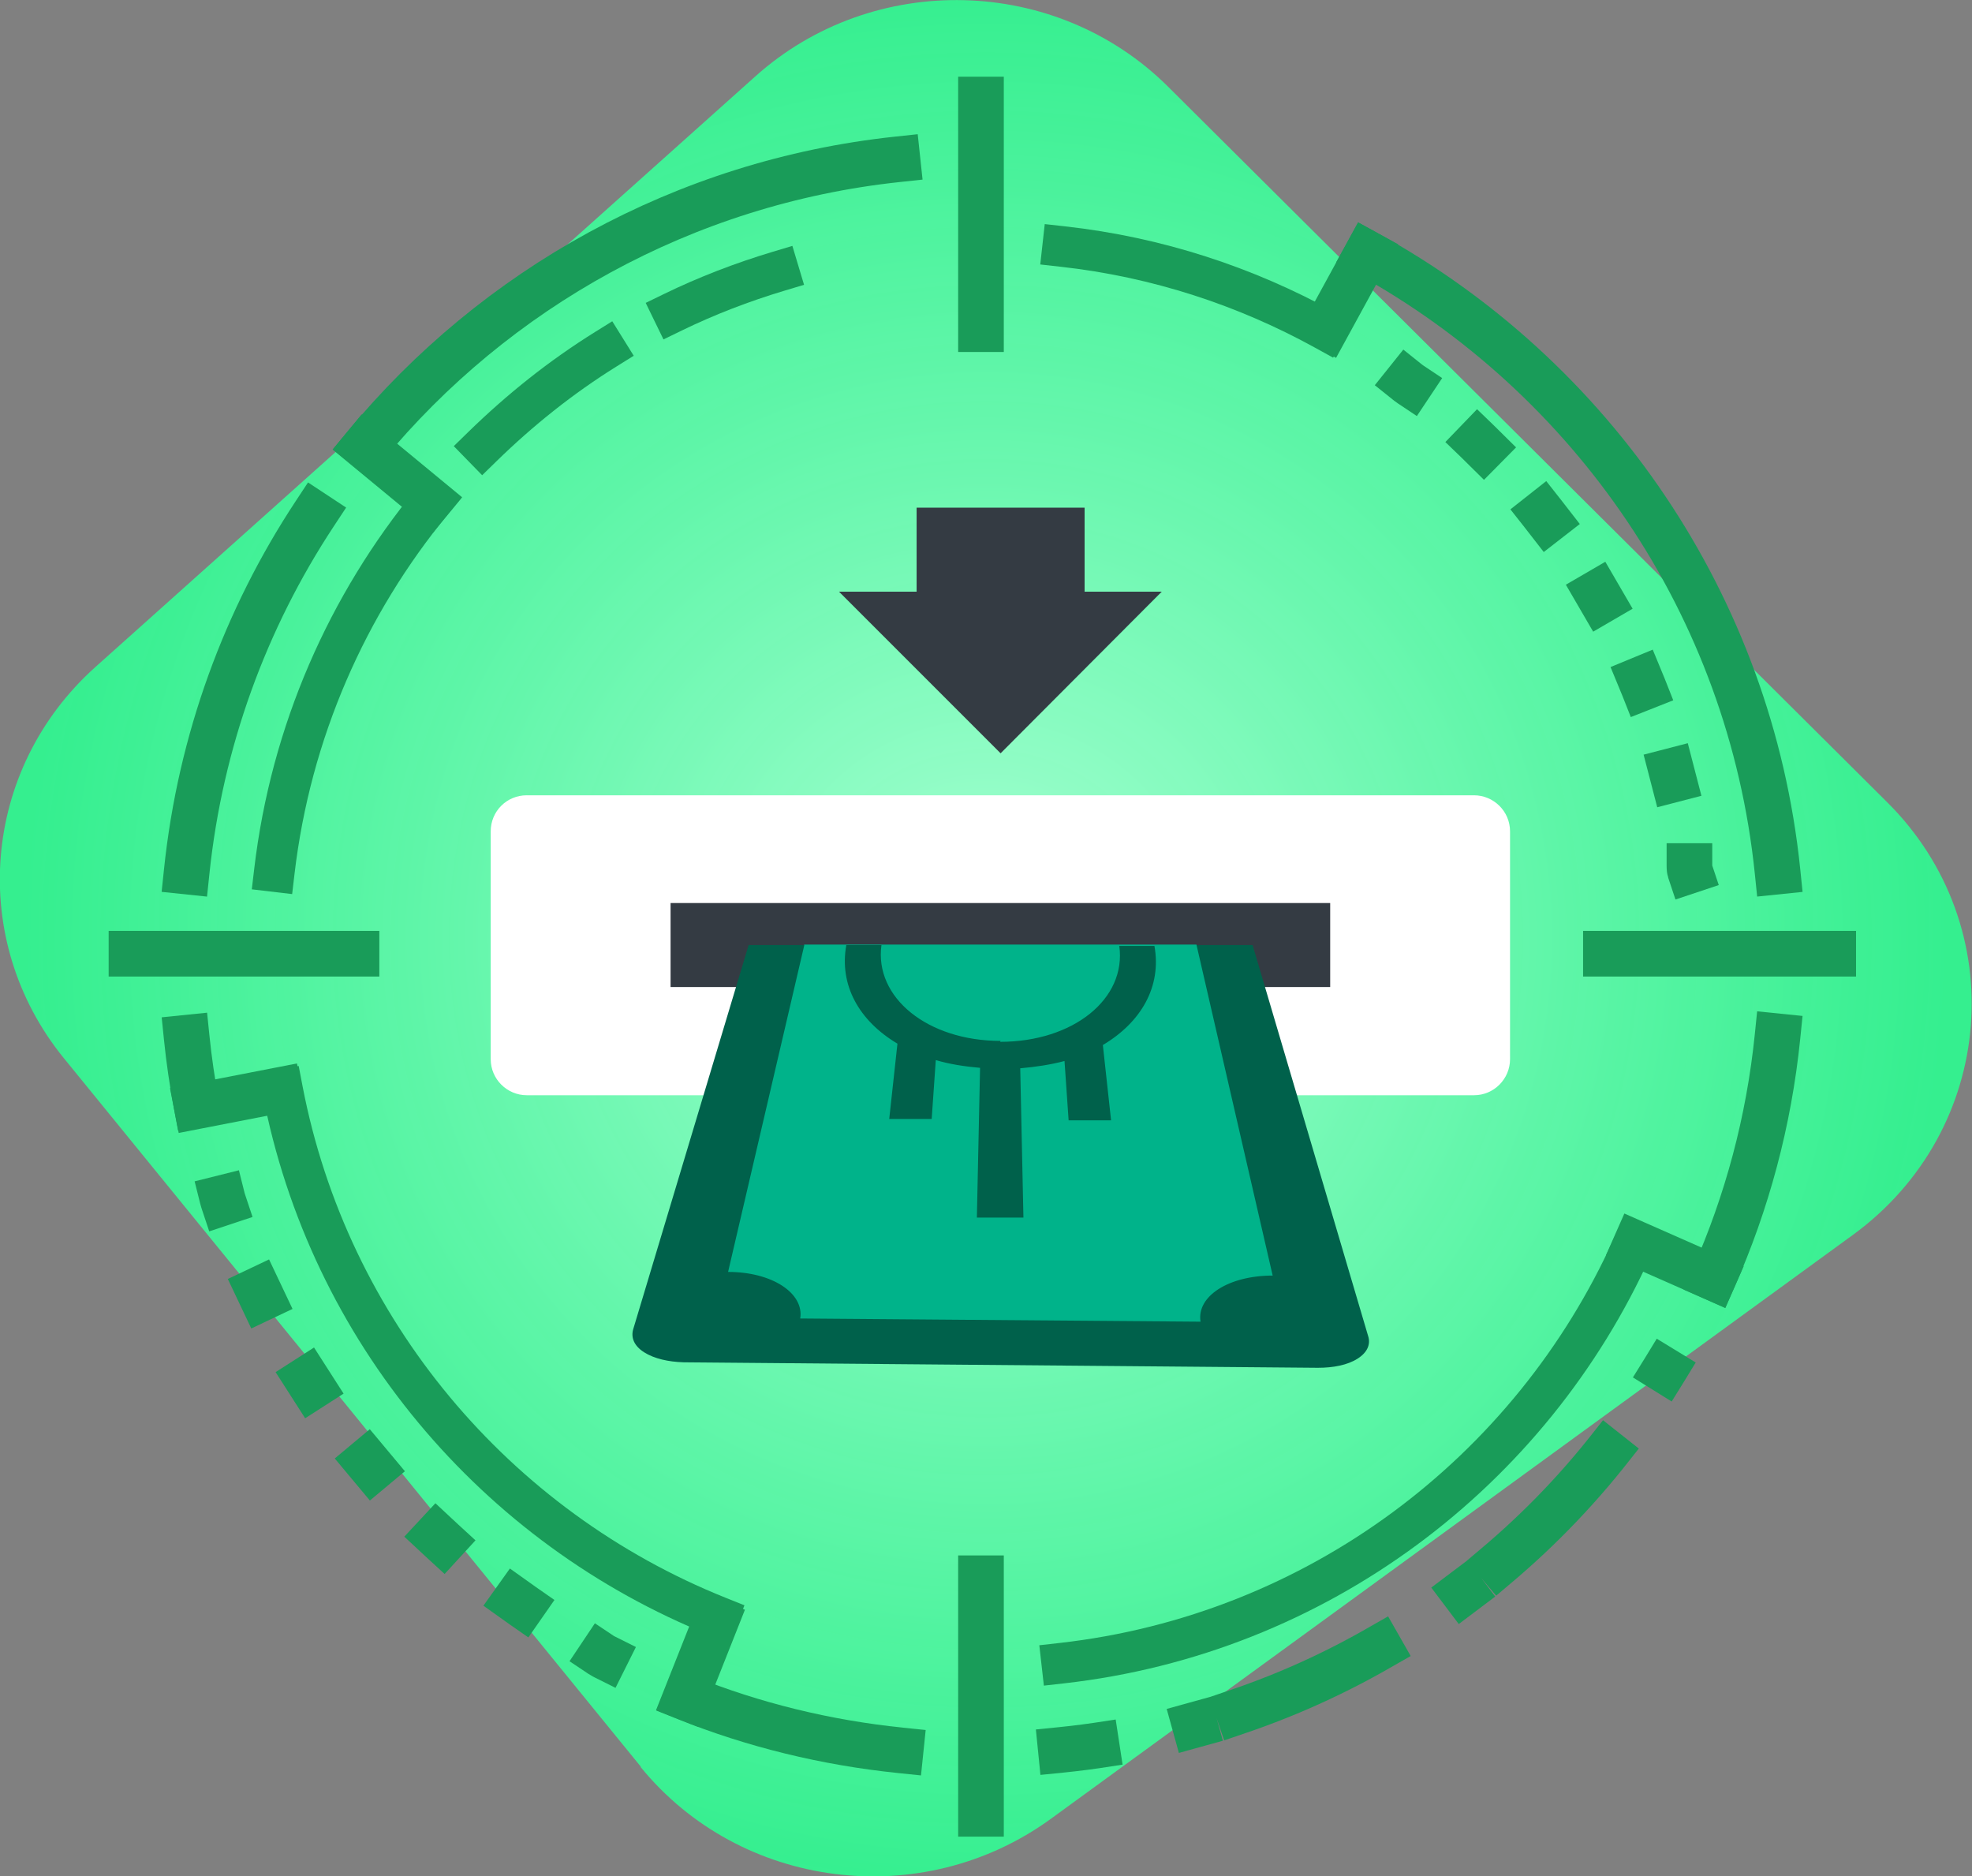 <?xml version="1.0" encoding="UTF-8"?>
<svg id="Layer_1" data-name="Layer 1" xmlns="http://www.w3.org/2000/svg" xmlns:xlink="http://www.w3.org/1999/xlink" viewBox="0 0 43.2 41.1">
  <rect x="0" y="0" width="43.2" height="41.1" fill="#808080" stroke="none"/>
  <defs>
    <style>
      .cls-1, .cls-2, .cls-3, .cls-4, .cls-5, .cls-6, .cls-7, .cls-8 {
        fill: none;
      }

      .cls-2 {
        stroke-dasharray: 0 0 0 0 .2 2.03 .2 2.03;
      }

      .cls-2, .cls-3, .cls-4, .cls-5, .cls-6, .cls-7, .cls-8 {
        stroke: #199c59;
        stroke-linecap: square;
        stroke-miterlimit: 10;
      }

      .cls-3 {
        stroke-dasharray: 0 0 0 0 .19 1.93 .19 1.93;
      }

      .cls-9 {
        fill: #00b38a;
      }

      .cls-10 {
        fill: #00614b;
      }

      .cls-11 {
        fill: #fff;
      }

      .cls-12 {
        fill: #343b43;
      }

      .cls-5 {
        stroke-width: .89px;
      }

      .cls-6 {
        stroke-dasharray: 0 0 .2 2.03;
      }

      .cls-13 {
        fill: url(#radial-gradient);
      }

      .cls-7 {
        stroke-dasharray: 0 0 .19 1.93;
      }

      .cls-8 {
        stroke-dasharray: 0 0 0 2.2 3.4 1;
      }
    </style>
    <radialGradient id="radial-gradient" cx="21.6" cy="20.55" fx="21.6" fy="20.55" r="21.08" gradientUnits="userSpaceOnUse">
      <stop offset="0" stop-color="#a6ffd2"/>
      <stop offset="1" stop-color="#29ff91" stop-opacity=".87"/>
    </radialGradient>
  </defs>
  <path class="cls-13" d="m14.04,38.7L1.4,23.18c-2.11-2.59-1.81-6.33.69-8.57L16.55,1.67c2.58-2.31,6.59-2.21,9.04.23l15.75,15.67c2.75,2.73,2.39,7.19-.75,9.48l-17.57,12.79c-2.82,2.05-6.8,1.55-8.99-1.14Z"/>
  <g>
    <path class="cls-4" d="m4.09,19.09c.3-2.87,1.29-5.54,2.8-7.83"/>
    <path class="cls-4" d="m4.3,24.18c-.09-.48-.16-.96-.21-1.45"/>
    <path class="cls-4" d="m19.73,38.34c-1.65-.17-3.23-.56-4.7-1.15"/>
    <path class="cls-4" d="m38.94,22.7c-.19,1.87-.67,3.64-1.4,5.29"/>
    <path class="cls-4" d="m29.95,5.55c4.91,2.7,8.39,7.69,8.99,13.54"/>
    <path class="cls-4" d="m8,9.77c2.84-3.44,6.98-5.78,11.66-6.28"/>
    <path class="cls-5" d="m6.01,19.09c.36-3.06,1.6-5.85,3.46-8.11"/>
    <path class="cls-5" d="m15.73,35.41c-4.87-1.95-8.53-6.27-9.54-11.54"/>
    <path class="cls-5" d="m35.76,27.31c-2.22,4.93-6.91,8.49-12.5,9.12"/>
    <path class="cls-5" d="m23.28,5.4c2.07.23,4.01.87,5.75,1.83"/>
    <path class="cls-5" d="m14.74,6.84c.74-.36,1.52-.66,2.32-.9"/>
    <path class="cls-5" d="m10.57,9.78c.82-.8,1.72-1.52,2.7-2.13"/>
    <line class="cls-4" x1="9.42" y1="10.96" x2="7.99" y2="9.78"/>
    <line class="cls-4" x1="21.49" y1="7.21" x2="21.49" y2="2.18"/>
    <line class="cls-4" x1="21.49" y1="34.57" x2="21.49" y2="39.73"/>
    <line class="cls-4" x1="35.18" y1="20.89" x2="40.16" y2="20.89"/>
    <line class="cls-4" x1="7.81" y1="20.89" x2="2.88" y2="20.89"/>
    <line class="cls-4" x1="29.07" y1="7.16" x2="29.95" y2="5.55"/>
    <line class="cls-4" x1="35.84" y1="27.24" x2="37.54" y2="27.99"/>
    <line class="cls-4" x1="15.67" y1="35.54" x2="15.02" y2="37.18"/>
    <line class="cls-4" x1="6.11" y1="23.88" x2="4.31" y2="24.23"/>
    <g>
      <path class="cls-4" d="m13.26,36.3s-.06-.03-.09-.05"/>
      <path class="cls-6" d="m11.45,35.17c-.33-.23-.66-.48-.97-.74"/>
      <path class="cls-2" d="m9.71,33.77c-1.94-1.78-3.48-3.99-4.47-6.48"/>
      <path class="cls-4" d="m4.9,26.34s-.02-.06-.03-.1"/>
    </g>
    <path class="cls-8" d="m36.46,30.01c-2.79,4.57-7.62,7.76-13.22,8.32"/>
    <g>
      <path class="cls-4" d="m30.82,8.36s.05.04.08.06"/>
      <path class="cls-7" d="m32.37,9.67c.28.27.54.55.8.83"/>
      <path class="cls-3" d="m33.79,11.24c1.53,1.94,2.61,4.25,3.08,6.78"/>
      <path class="cls-4" d="m37.01,18.97s0,.07.01.1"/>
    </g>
  </g>
  <path class="cls-11" d="m11.54,17.42h20.75c.43,0,.79.35.79.79v4.99c0,.43-.35.79-.79.79H11.54c-.43,0-.79-.35-.79-.79v-4.99c0-.44.35-.79.79-.79Z"/>
  <rect class="cls-12" x="14.69" y="19.78" width="14.45" height="1.84"/>
  <rect class="cls-1" x="14.69" y="20.7" width="14.45" height="11.43"/>
  <g>
    <path class="cls-10" d="m16.4,20.7l-2.53,8.42c-.05.18.02.36.24.5.22.14.53.21.87.22l13.89.12c.34,0,.65-.06.87-.2.22-.14.29-.32.23-.5l-2.53-8.56h-11.04Z"/>
    <path class="cls-9" d="m17.62,20.7l-1.67,7.16c.97,0,1.67.47,1.58,1.02l8.77.07c-.09-.56.62-1.01,1.58-1.01l-1.67-7.25h-8.6Z"/>
    <path class="cls-10" d="m21.92,22.8c-1.6,0-2.77-.95-2.61-2.1h-.77c-.16.88.28,1.66,1.12,2.16l-.18,1.65h.93s.09-1.29.09-1.29c.3.09.63.14.97.17l-.07,3.28h1.02s-.07-3.27-.07-3.27c.34-.03.67-.08.97-.16l.09,1.3h.93s-.18-1.65-.18-1.65c.84-.5,1.29-1.28,1.13-2.17h-.77c.16,1.16-1.01,2.1-2.61,2.1Z"/>
  </g>
  <g>
    <rect class="cls-12" x="20.08" y="11.12" width="3.68" height="1.84"/>
    <polygon class="cls-12" points="18.38 12.96 21.92 16.5 25.45 12.96 18.38 12.96"/>
  </g>
</svg>